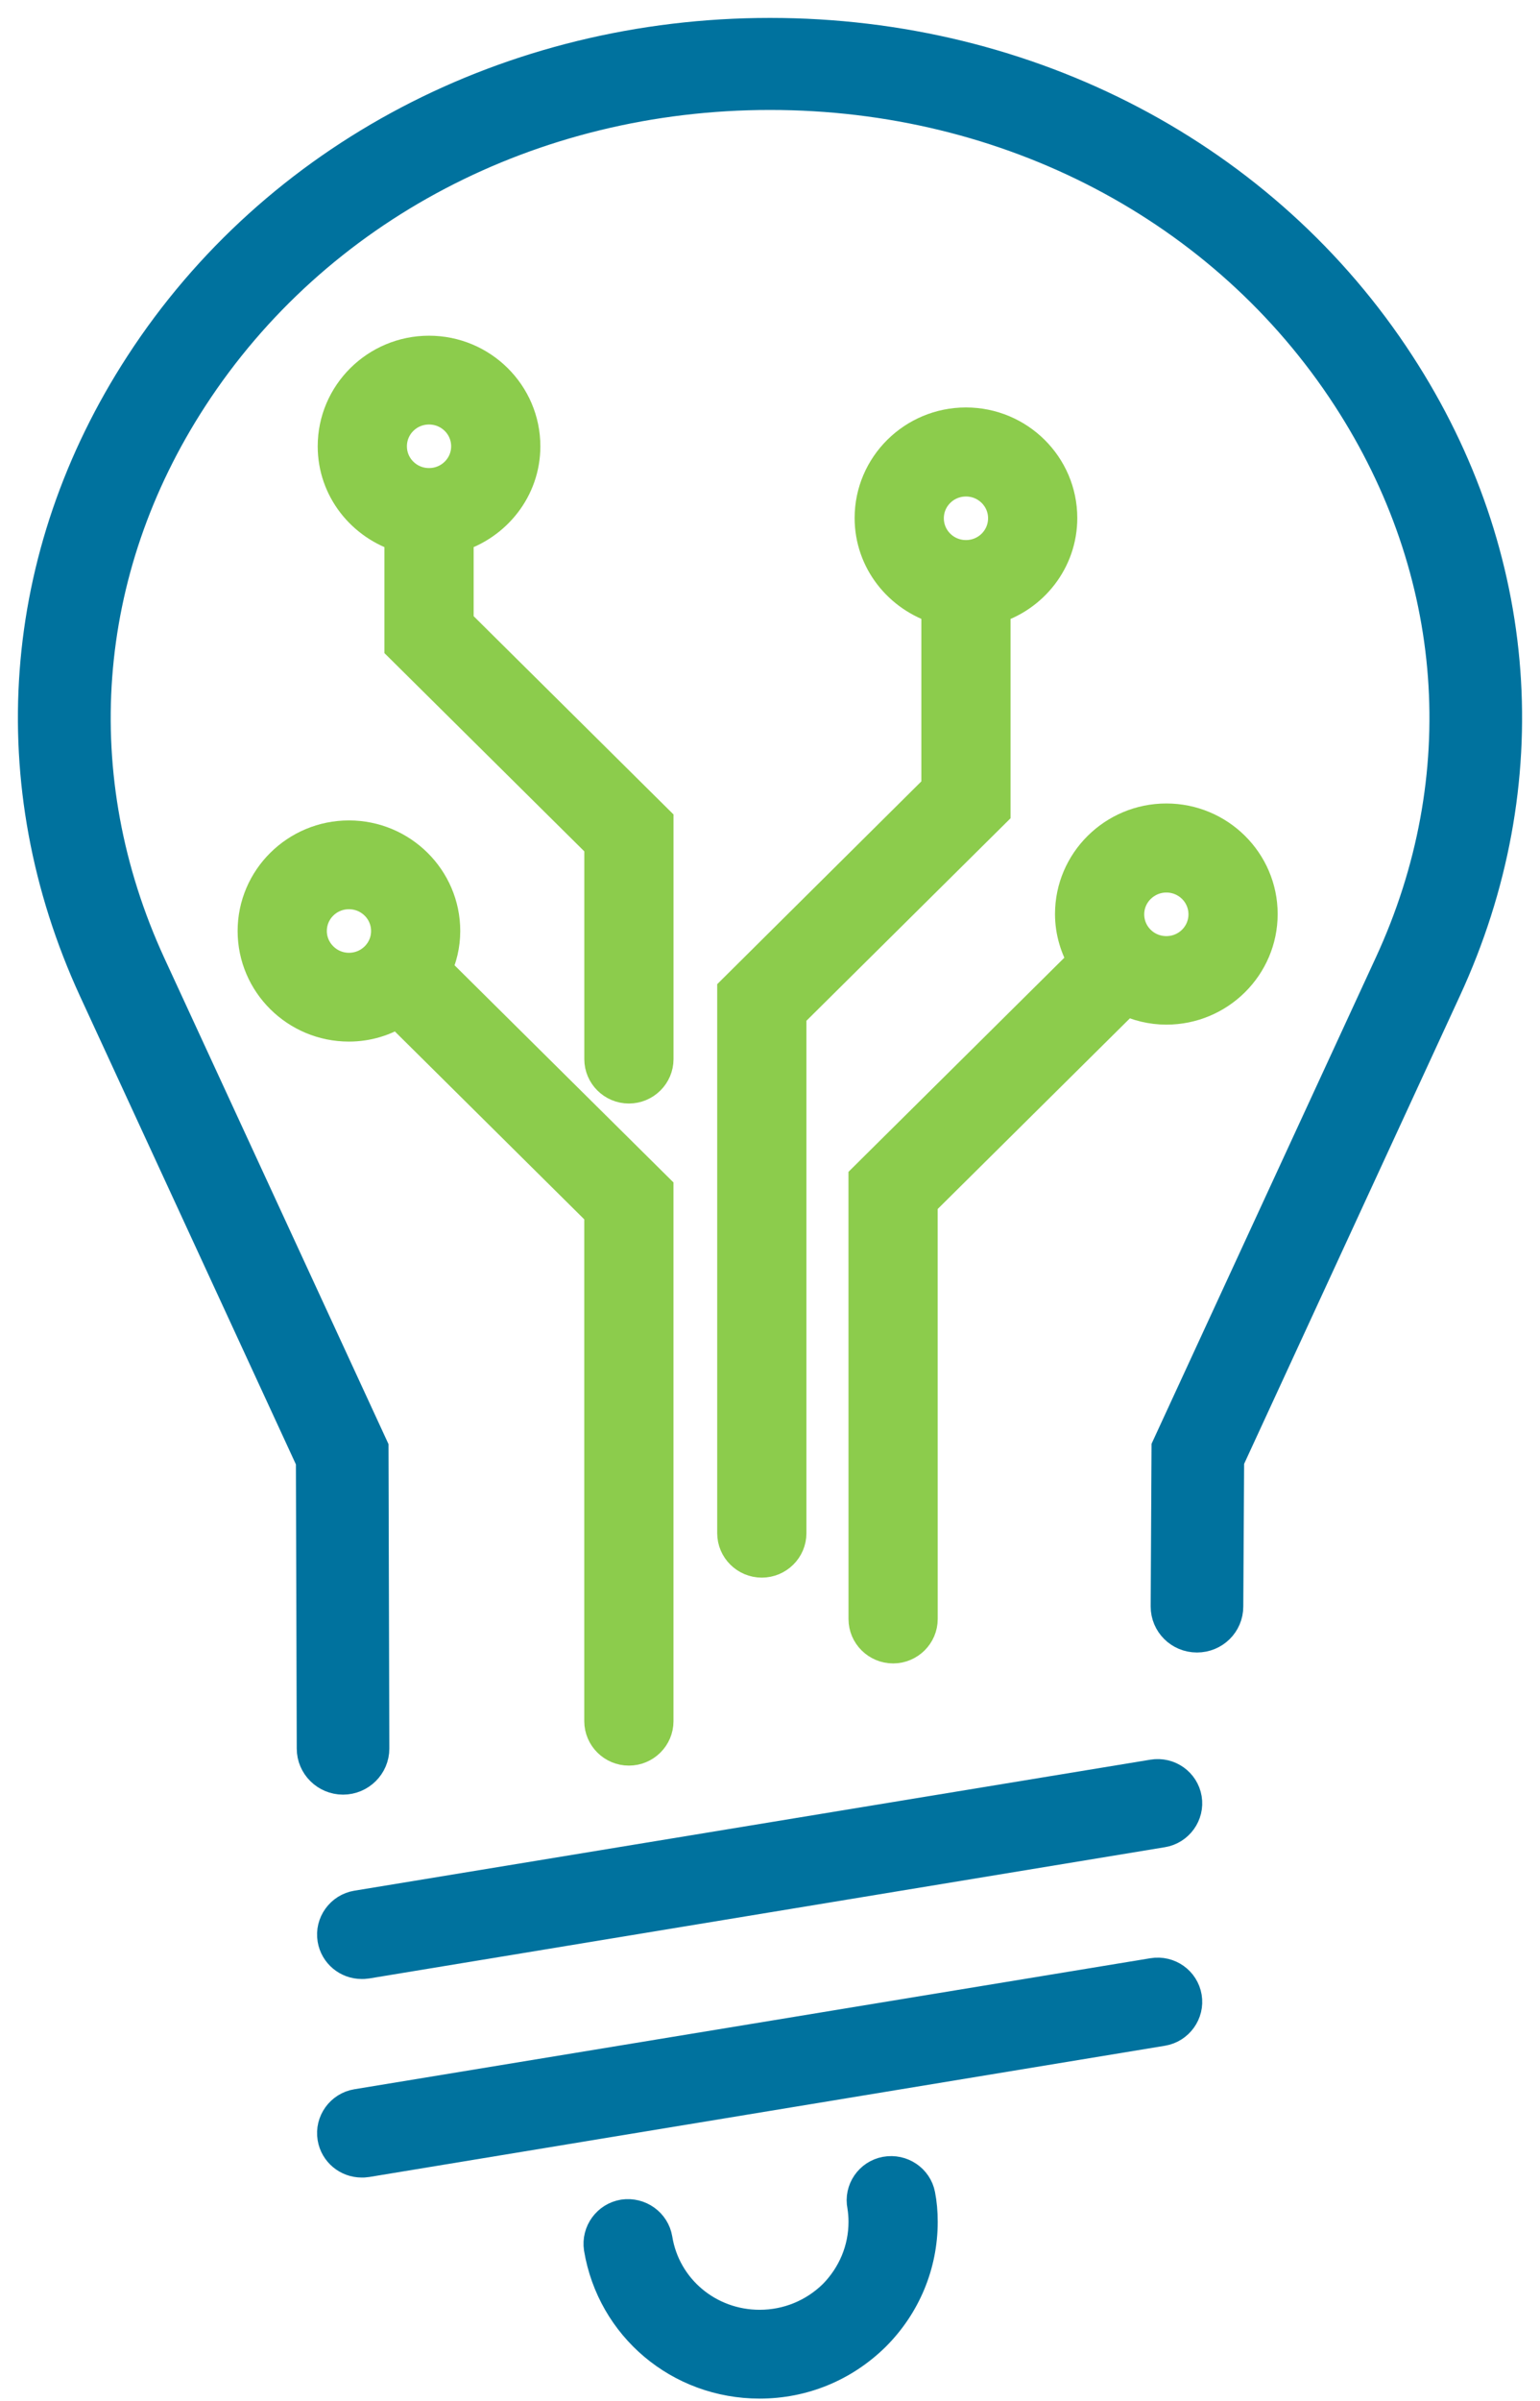 <?xml version="1.0" encoding="UTF-8"?> <svg xmlns="http://www.w3.org/2000/svg" width="43" height="67" viewBox="0 0 43 67" fill="none"><path d="M39.018 10.2C35.276 4.44 28.721 1 21.5 1C14.279 1 7.724 4.441 3.982 10.2C0.518 15.522 0.051 21.862 2.69 27.591L8.762 40.75L8.786 48.791C8.786 49.221 9.142 49.575 9.579 49.575C10.014 49.575 10.371 49.222 10.371 48.791L10.348 40.405L4.134 26.941C1.724 21.706 2.152 15.914 5.315 11.056C8.77 5.742 14.819 2.568 21.5 2.568C28.182 2.568 34.23 5.734 37.686 11.048C40.849 15.915 41.285 21.706 38.867 26.933L32.653 40.397L32.629 44.825C32.629 45.256 32.978 45.609 33.422 45.609C33.858 45.609 34.215 45.264 34.215 44.825L34.239 40.735L40.31 27.576C42.949 21.863 42.481 15.522 39.018 10.2Z" fill="#00729E"></path><path d="M32.202 49.593L9.974 53.249C9.572 53.315 9.296 53.699 9.363 54.098C9.423 54.46 9.736 54.719 10.101 54.719C10.138 54.719 10.183 54.719 10.22 54.712L32.447 51.048C32.85 50.981 33.126 50.597 33.059 50.198C32.992 49.799 32.611 49.526 32.202 49.593Z" fill="#00729E"></path><path d="M32.202 55.133L9.974 58.789C9.572 58.855 9.296 59.239 9.363 59.638C9.423 60 9.736 60.259 10.101 60.259C10.138 60.259 10.183 60.259 10.22 60.252L32.447 56.588C32.85 56.521 33.126 56.137 33.059 55.738C32.992 55.339 32.611 55.066 32.202 55.133Z" fill="#00729E"></path><path d="M24.744 60.673C24.342 60.746 24.073 61.138 24.155 61.537C24.177 61.67 24.192 61.825 24.192 61.995C24.192 62.785 23.88 63.524 23.328 64.085C22.762 64.639 22.009 64.949 21.212 64.949C19.744 64.949 18.507 63.908 18.277 62.482C18.21 62.084 17.83 61.81 17.42 61.869C17.017 61.936 16.741 62.312 16.801 62.719C17.159 64.868 19.006 66.427 21.212 66.427C22.405 66.427 23.522 65.969 24.379 65.127C25.221 64.285 25.683 63.17 25.683 61.995C25.683 61.73 25.661 61.486 25.616 61.257C25.541 60.865 25.154 60.599 24.744 60.673Z" fill="#00729E"></path><path d="M39.018 10.2C35.276 4.44 28.721 1 21.5 1C14.279 1 7.724 4.441 3.982 10.2C0.518 15.522 0.051 21.862 2.69 27.591L8.762 40.75L8.786 48.791C8.786 49.221 9.142 49.575 9.579 49.575C10.014 49.575 10.371 49.222 10.371 48.791L10.348 40.405L4.134 26.941C1.724 21.706 2.152 15.914 5.315 11.056C8.77 5.742 14.819 2.568 21.5 2.568C28.182 2.568 34.23 5.734 37.686 11.048C40.849 15.915 41.285 21.706 38.867 26.933L32.653 40.397L32.629 44.825C32.629 45.256 32.978 45.609 33.422 45.609C33.858 45.609 34.215 45.264 34.215 44.825L34.239 40.735L40.31 27.576C42.949 21.863 42.481 15.522 39.018 10.2Z" stroke="#00729E"></path><path d="M32.202 49.593L9.974 53.249C9.572 53.315 9.296 53.699 9.363 54.098C9.423 54.46 9.736 54.719 10.101 54.719C10.138 54.719 10.183 54.719 10.22 54.712L32.447 51.048C32.85 50.981 33.126 50.597 33.059 50.198C32.992 49.799 32.611 49.526 32.202 49.593Z" stroke="#00729E"></path><path d="M32.202 55.133L9.974 58.789C9.572 58.855 9.296 59.239 9.363 59.638C9.423 60 9.736 60.259 10.101 60.259C10.138 60.259 10.183 60.259 10.22 60.252L32.447 56.588C32.85 56.521 33.126 56.137 33.059 55.738C32.992 55.339 32.611 55.066 32.202 55.133Z" stroke="#00729E"></path><path d="M24.744 60.673C24.342 60.746 24.073 61.138 24.155 61.537C24.177 61.67 24.192 61.825 24.192 61.995C24.192 62.785 23.88 63.524 23.328 64.085C22.762 64.639 22.009 64.949 21.212 64.949C19.744 64.949 18.507 63.908 18.277 62.482C18.21 62.084 17.83 61.81 17.42 61.869C17.017 61.936 16.741 62.312 16.801 62.719C17.159 64.868 19.006 66.427 21.212 66.427C22.405 66.427 23.522 65.969 24.379 65.127C25.221 64.285 25.683 63.17 25.683 61.995C25.683 61.73 25.661 61.486 25.616 61.257C25.541 60.865 25.154 60.599 24.744 60.673Z" stroke="#00729E"></path><path d="M17.56 48.765C17.97 48.765 18.305 48.433 18.305 48.026L18.305 33.202L12.105 27.056C12.262 26.724 12.351 26.361 12.351 25.977C12.351 24.552 11.181 23.392 9.743 23.392C8.305 23.392 7.135 24.552 7.135 25.977C7.135 27.403 8.305 28.563 9.743 28.563C10.249 28.563 10.719 28.415 11.114 28.164L16.814 33.815V48.026C16.815 48.433 17.15 48.765 17.56 48.765ZM8.626 25.978C8.626 25.364 9.125 24.87 9.743 24.87C10.362 24.87 10.861 25.365 10.861 25.978C10.861 26.591 10.361 27.085 9.743 27.085C9.125 27.085 8.626 26.583 8.626 25.978Z" fill="#8CCC4C"></path><path d="M20.526 27.669V42.781C20.526 43.187 20.861 43.52 21.271 43.52C21.681 43.52 22.017 43.188 22.017 42.781V28.274L27.717 22.623V16.921C28.79 16.604 29.58 15.621 29.58 14.454C29.58 13.028 28.41 11.869 26.971 11.869C25.533 11.869 24.363 13.028 24.363 14.454C24.363 15.621 25.153 16.596 26.226 16.921V22.011L20.526 27.669ZM25.854 14.461C25.854 13.848 26.354 13.354 26.972 13.354C27.59 13.354 28.089 13.849 28.089 14.461C28.089 15.074 27.59 15.569 26.972 15.569C26.353 15.569 25.854 15.074 25.854 14.461Z" fill="#8CCC4C"></path><path d="M24.192 45.175C24.192 45.581 24.527 45.914 24.937 45.914C25.347 45.914 25.683 45.582 25.683 45.175L25.682 33.526L31.434 27.824C31.777 27.994 32.164 28.09 32.567 28.09C34.005 28.09 35.175 26.93 35.175 25.504C35.175 24.079 34.005 22.919 32.567 22.919C31.128 22.919 29.958 24.079 29.958 25.504C29.958 25.985 30.1 26.435 30.331 26.819L24.191 32.906L24.192 45.175ZM32.567 24.404C33.185 24.404 33.684 24.899 33.684 25.512C33.684 26.125 33.185 26.62 32.567 26.62C31.948 26.62 31.449 26.125 31.449 25.512C31.449 24.899 31.956 24.404 32.567 24.404Z" fill="#8CCC4C"></path><path d="M14.588 12.453C14.588 11.027 13.418 9.867 11.979 9.867C10.541 9.867 9.371 11.027 9.371 12.453C9.371 13.62 10.161 14.594 11.234 14.919V18.015L16.815 23.547V29.553C16.815 29.959 17.15 30.291 17.56 30.291C17.97 30.291 18.306 29.959 18.306 29.553V22.934L12.725 17.401V14.919C13.797 14.594 14.588 13.62 14.588 12.453ZM10.862 12.453C10.862 11.839 11.361 11.345 11.979 11.345C12.598 11.345 13.097 11.84 13.097 12.453C13.097 13.066 12.597 13.56 11.979 13.56C11.361 13.56 10.862 13.066 10.862 12.453Z" fill="#8CCC4C"></path><path d="M17.56 48.765C17.97 48.765 18.305 48.433 18.305 48.026L18.305 33.202L12.105 27.056C12.262 26.724 12.351 26.361 12.351 25.977C12.351 24.552 11.181 23.392 9.743 23.392C8.305 23.392 7.135 24.552 7.135 25.977C7.135 27.403 8.305 28.563 9.743 28.563C10.249 28.563 10.719 28.415 11.114 28.164L16.814 33.815V48.026C16.815 48.433 17.15 48.765 17.56 48.765ZM8.626 25.978C8.626 25.364 9.125 24.87 9.743 24.87C10.362 24.87 10.861 25.365 10.861 25.978C10.861 26.591 10.361 27.085 9.743 27.085C9.125 27.085 8.626 26.583 8.626 25.978Z" stroke="#8CCC4C"></path><path d="M20.526 27.669V42.781C20.526 43.187 20.861 43.52 21.271 43.52C21.681 43.52 22.017 43.188 22.017 42.781V28.274L27.717 22.623V16.921C28.79 16.604 29.58 15.621 29.58 14.454C29.58 13.028 28.41 11.869 26.971 11.869C25.533 11.869 24.363 13.028 24.363 14.454C24.363 15.621 25.153 16.596 26.226 16.921V22.011L20.526 27.669ZM25.854 14.461C25.854 13.848 26.354 13.354 26.972 13.354C27.59 13.354 28.089 13.849 28.089 14.461C28.089 15.074 27.59 15.569 26.972 15.569C26.353 15.569 25.854 15.074 25.854 14.461Z" stroke="#8CCC4C"></path><path d="M24.192 45.175C24.192 45.581 24.527 45.914 24.937 45.914C25.347 45.914 25.683 45.582 25.683 45.175L25.682 33.526L31.434 27.824C31.777 27.994 32.164 28.09 32.567 28.09C34.005 28.09 35.175 26.93 35.175 25.504C35.175 24.079 34.005 22.919 32.567 22.919C31.128 22.919 29.958 24.079 29.958 25.504C29.958 25.985 30.1 26.435 30.331 26.819L24.191 32.906L24.192 45.175ZM32.567 24.404C33.185 24.404 33.684 24.899 33.684 25.512C33.684 26.125 33.185 26.62 32.567 26.62C31.948 26.62 31.449 26.125 31.449 25.512C31.449 24.899 31.956 24.404 32.567 24.404Z" stroke="#8CCC4C"></path><path d="M14.588 12.453C14.588 11.027 13.418 9.867 11.979 9.867C10.541 9.867 9.371 11.027 9.371 12.453C9.371 13.62 10.161 14.594 11.234 14.919V18.015L16.815 23.547V29.553C16.815 29.959 17.15 30.291 17.56 30.291C17.97 30.291 18.306 29.959 18.306 29.553V22.934L12.725 17.401V14.919C13.797 14.594 14.588 13.62 14.588 12.453ZM10.862 12.453C10.862 11.839 11.361 11.345 11.979 11.345C12.598 11.345 13.097 11.84 13.097 12.453C13.097 13.066 12.597 13.56 11.979 13.56C11.361 13.56 10.862 13.066 10.862 12.453Z" stroke="#8CCC4C"></path></svg> 